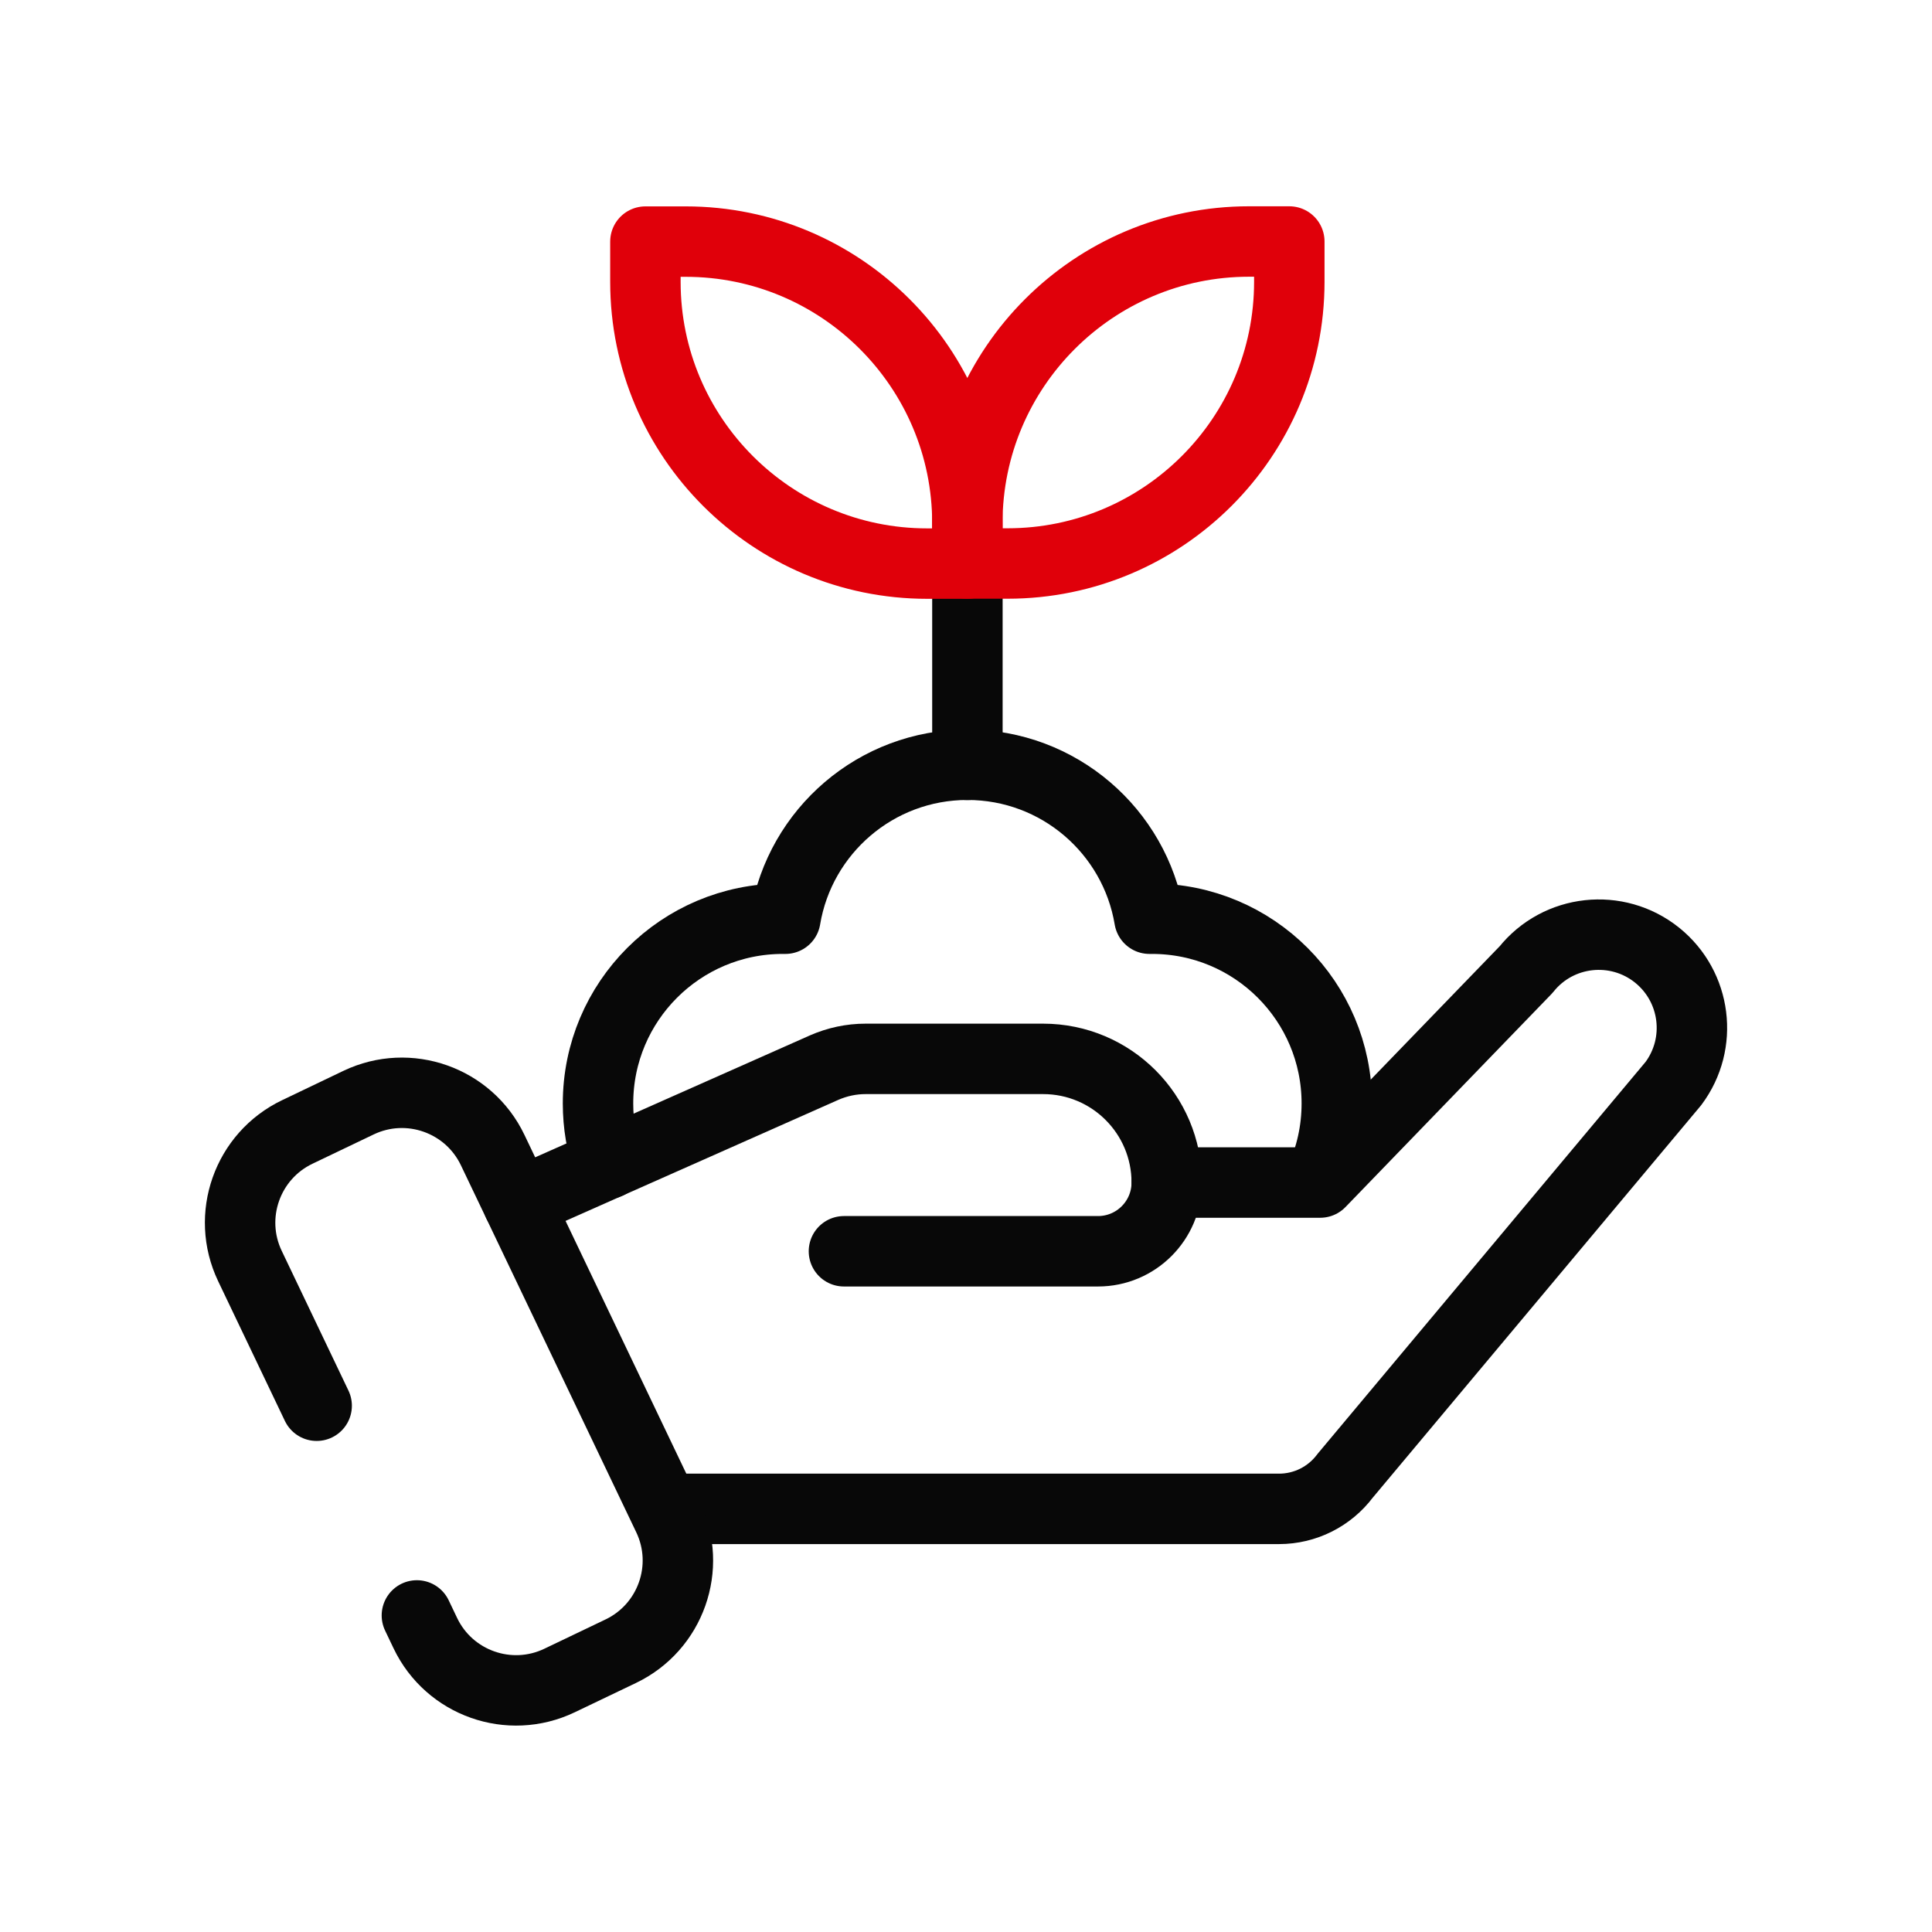 <?xml version="1.0" encoding="UTF-8"?> <!--?xml version="1.0" encoding="UTF-8"?--> <svg xmlns="http://www.w3.org/2000/svg" id="Layer_1" viewBox="0 0 192 192"><defs><style>.cls-1{stroke:#E0000A;}.cls-1,.cls-2{fill:none;stroke-linecap:round;stroke-linejoin:round;stroke-width:7.00px;}.cls-2{stroke:#080808;}</style></defs><path class="cls-2" d="m83.87,124.35h25.25c3.77,0,6.83-3.06,6.83-6.83h0c0-6.79-5.5-12.29-12.29-12.29h-17.64c-1.42,0-2.82.3-4.12.87l-30.4,13.49"></path><path class="cls-2" d="m66.34,149.95h60.77c2.59,0,5.02-1.22,6.57-3.29l32.62-38.98c2.98-3.99,2.27-9.62-1.61-12.75h0c-3.99-3.21-9.84-2.57-13.03,1.43l-20.46,21.16h-15.25"></path><path class="cls-2" d="m31.47,139.7l-6.63-13.88c-2.38-4.98-.27-10.95,4.71-13.33l6.08-2.91c4.98-2.38,10.95-.27,13.33,4.71l17.43,36.48c2.38,4.98.27,10.95-4.71,13.33l-6.08,2.91c-4.98,2.38-10.95.27-13.33-4.71l-.84-1.76"></path><line class="cls-2" x1="96.14" y1="76.01" x2="96.14" y2="56.01"></line><path class="cls-1" d="m124.14,24.01h4v4c0,15.45-12.55,28-28,28h-4v-4c0-15.45,12.55-28,28-28Z" transform="translate(224.27 80.01) rotate(180)"></path><path class="cls-1" d="m64.14,24.01h4c15.45,0,28,12.55,28,28v4h-4c-15.45,0-28-12.55-28-28v-4h0Z"></path><path class="cls-2" d="m60.43,115.64c-.65-1.87-1-3.88-1-5.98,0-10.14,8.22-18.36,18.36-18.36.08,0,.17,0,.26,0,1.45-8.69,9-15.3,18.09-15.3s16.64,6.61,18.09,15.3c.09,0,.18,0,.26,0,10.14,0,18.36,8.22,18.36,18.36,0,2.72-.59,5.3-1.66,7.62"></path></svg> 